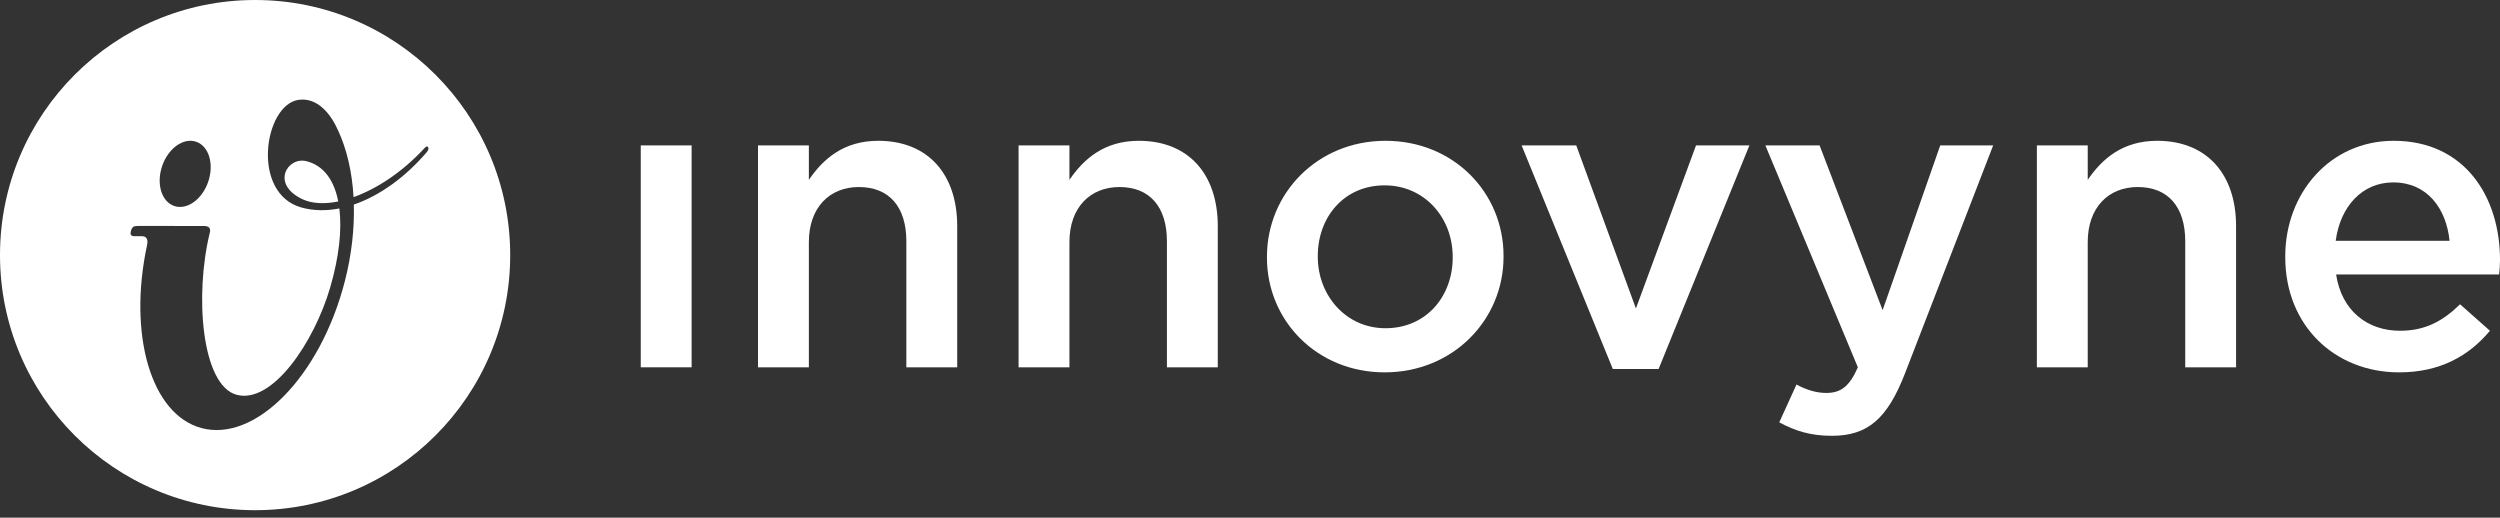 <svg width="198" height="41" viewBox="0 0 198 41" fill="none" xmlns="http://www.w3.org/2000/svg">
<rect x="0" y="0" width="198" height="41" fill="#333333" stroke="none"/>
<path d="M54.776 11.516H50.748V29.09H54.776V11.516Z" fill="white"/>
<path d="M60.034 11.517H64.062V14.246C65.194 12.583 66.824 11.151 69.553 11.151C73.515 11.151 75.811 13.814 75.811 17.908V29.091H71.783V19.106C71.783 16.377 70.419 14.813 68.022 14.813C65.693 14.813 64.062 16.444 64.062 19.173V29.091H60.034V11.517Z" fill="white"/>
<path d="M80.671 11.517H84.699V14.246C85.83 12.583 87.461 11.151 90.19 11.151C94.151 11.151 96.448 13.814 96.448 17.908V29.091H92.42V19.106C92.42 16.377 91.055 14.813 88.66 14.813C86.33 14.813 84.699 16.444 84.699 19.173V29.091H80.671V11.517Z" fill="white"/>
<path d="M115.054 20.404V20.338C115.054 17.242 112.824 14.68 109.662 14.68C106.433 14.68 104.369 17.209 104.369 20.271V20.338C104.369 23.4 106.6 25.996 109.728 25.996C112.991 25.996 115.054 23.433 115.054 20.404ZM100.342 20.404V20.338C100.342 15.312 104.336 11.151 109.728 11.151C115.12 11.151 119.081 15.245 119.081 20.271V20.338C119.081 25.331 115.087 29.491 109.662 29.491C104.303 29.491 100.342 25.397 100.342 20.404Z" fill="white"/>
<path d="M120.512 11.516H124.839L129.564 24.43L134.324 11.516H138.552L131.362 29.223H127.734L120.512 11.516Z" fill="white"/>
<path d="M140.917 33.45L142.282 30.454C143.015 30.854 143.814 31.121 144.645 31.121C145.776 31.121 146.476 30.621 147.142 29.09L139.818 11.516H144.112L149.104 24.564L153.666 11.516H157.859L150.869 29.589C149.471 33.184 147.907 34.516 145.077 34.516C143.38 34.516 142.149 34.116 140.917 33.45Z" fill="white"/>
<path d="M161.32 11.517H165.348V14.246C166.48 12.583 168.111 11.151 170.841 11.151C174.801 11.151 177.097 13.814 177.097 17.908V29.091H173.071V19.106C173.071 16.377 171.705 14.813 169.309 14.813C166.98 14.813 165.348 16.444 165.348 19.173V29.091H161.32V11.517Z" fill="white"/>
<path d="M194.006 19.073C193.74 16.477 192.209 14.447 189.546 14.447C187.083 14.447 185.353 16.344 184.987 19.073H194.006ZM180.992 20.371V20.305C180.992 15.279 184.553 11.151 189.58 11.151C195.172 11.151 198.001 15.544 198.001 20.604C198.001 20.97 197.968 21.336 197.934 21.735H185.019C185.451 24.598 187.482 26.196 190.078 26.196C192.043 26.196 193.441 25.464 194.838 24.099L197.202 26.196C195.538 28.193 193.24 29.491 190.012 29.491C184.92 29.491 180.992 25.797 180.992 20.371Z" fill="white"/>
<path d="M20.204 0C31.362 4.80188e-05 40.408 9.045 40.408 20.203C40.408 31.361 31.362 40.407 20.204 40.407C9.046 40.407 0 31.361 0 20.203C0 9.045 9.046 0 20.204 0ZM26.775 10.327C26.199 9.026 25.148 7.698 23.648 7.908C20.923 8.288 19.838 15.32 23.88 16.436C24.835 16.7 25.85 16.71 26.878 16.509C27.09 18.224 26.845 20.391 26.153 22.761C24.888 27.101 21.568 32.027 18.74 31.266C15.979 30.523 15.387 23.418 16.625 18.395C16.71 18.028 16.481 17.898 16.164 17.898L10.933 17.895C10.632 17.895 10.46 17.935 10.369 18.295C10.325 18.445 10.283 18.706 10.622 18.706H11.225C11.518 18.706 11.769 18.852 11.646 19.419C10.131 26.482 11.948 32.824 15.953 33.902C20.199 35.047 25.369 29.848 27.314 22.261C27.857 20.143 28.074 18.089 28.023 16.202C30.082 15.499 32.129 14.009 33.804 12.045C34.066 11.743 33.883 11.448 33.66 11.69C31.886 13.624 29.847 14.954 28.002 15.613C27.886 13.59 27.454 11.781 26.775 10.327ZM15.536 11.226C14.528 10.882 13.323 11.742 12.843 13.148C12.363 14.552 12.79 15.97 13.798 16.314C14.805 16.658 16.011 15.798 16.491 14.393C16.971 12.988 16.543 11.57 15.536 11.226ZM23.936 15.769C21.418 14.567 22.777 12.375 24.291 12.771C25.636 13.115 26.463 14.274 26.79 15.956C25.677 16.182 24.686 16.126 23.936 15.769Z" fill="white"/>
</svg>
